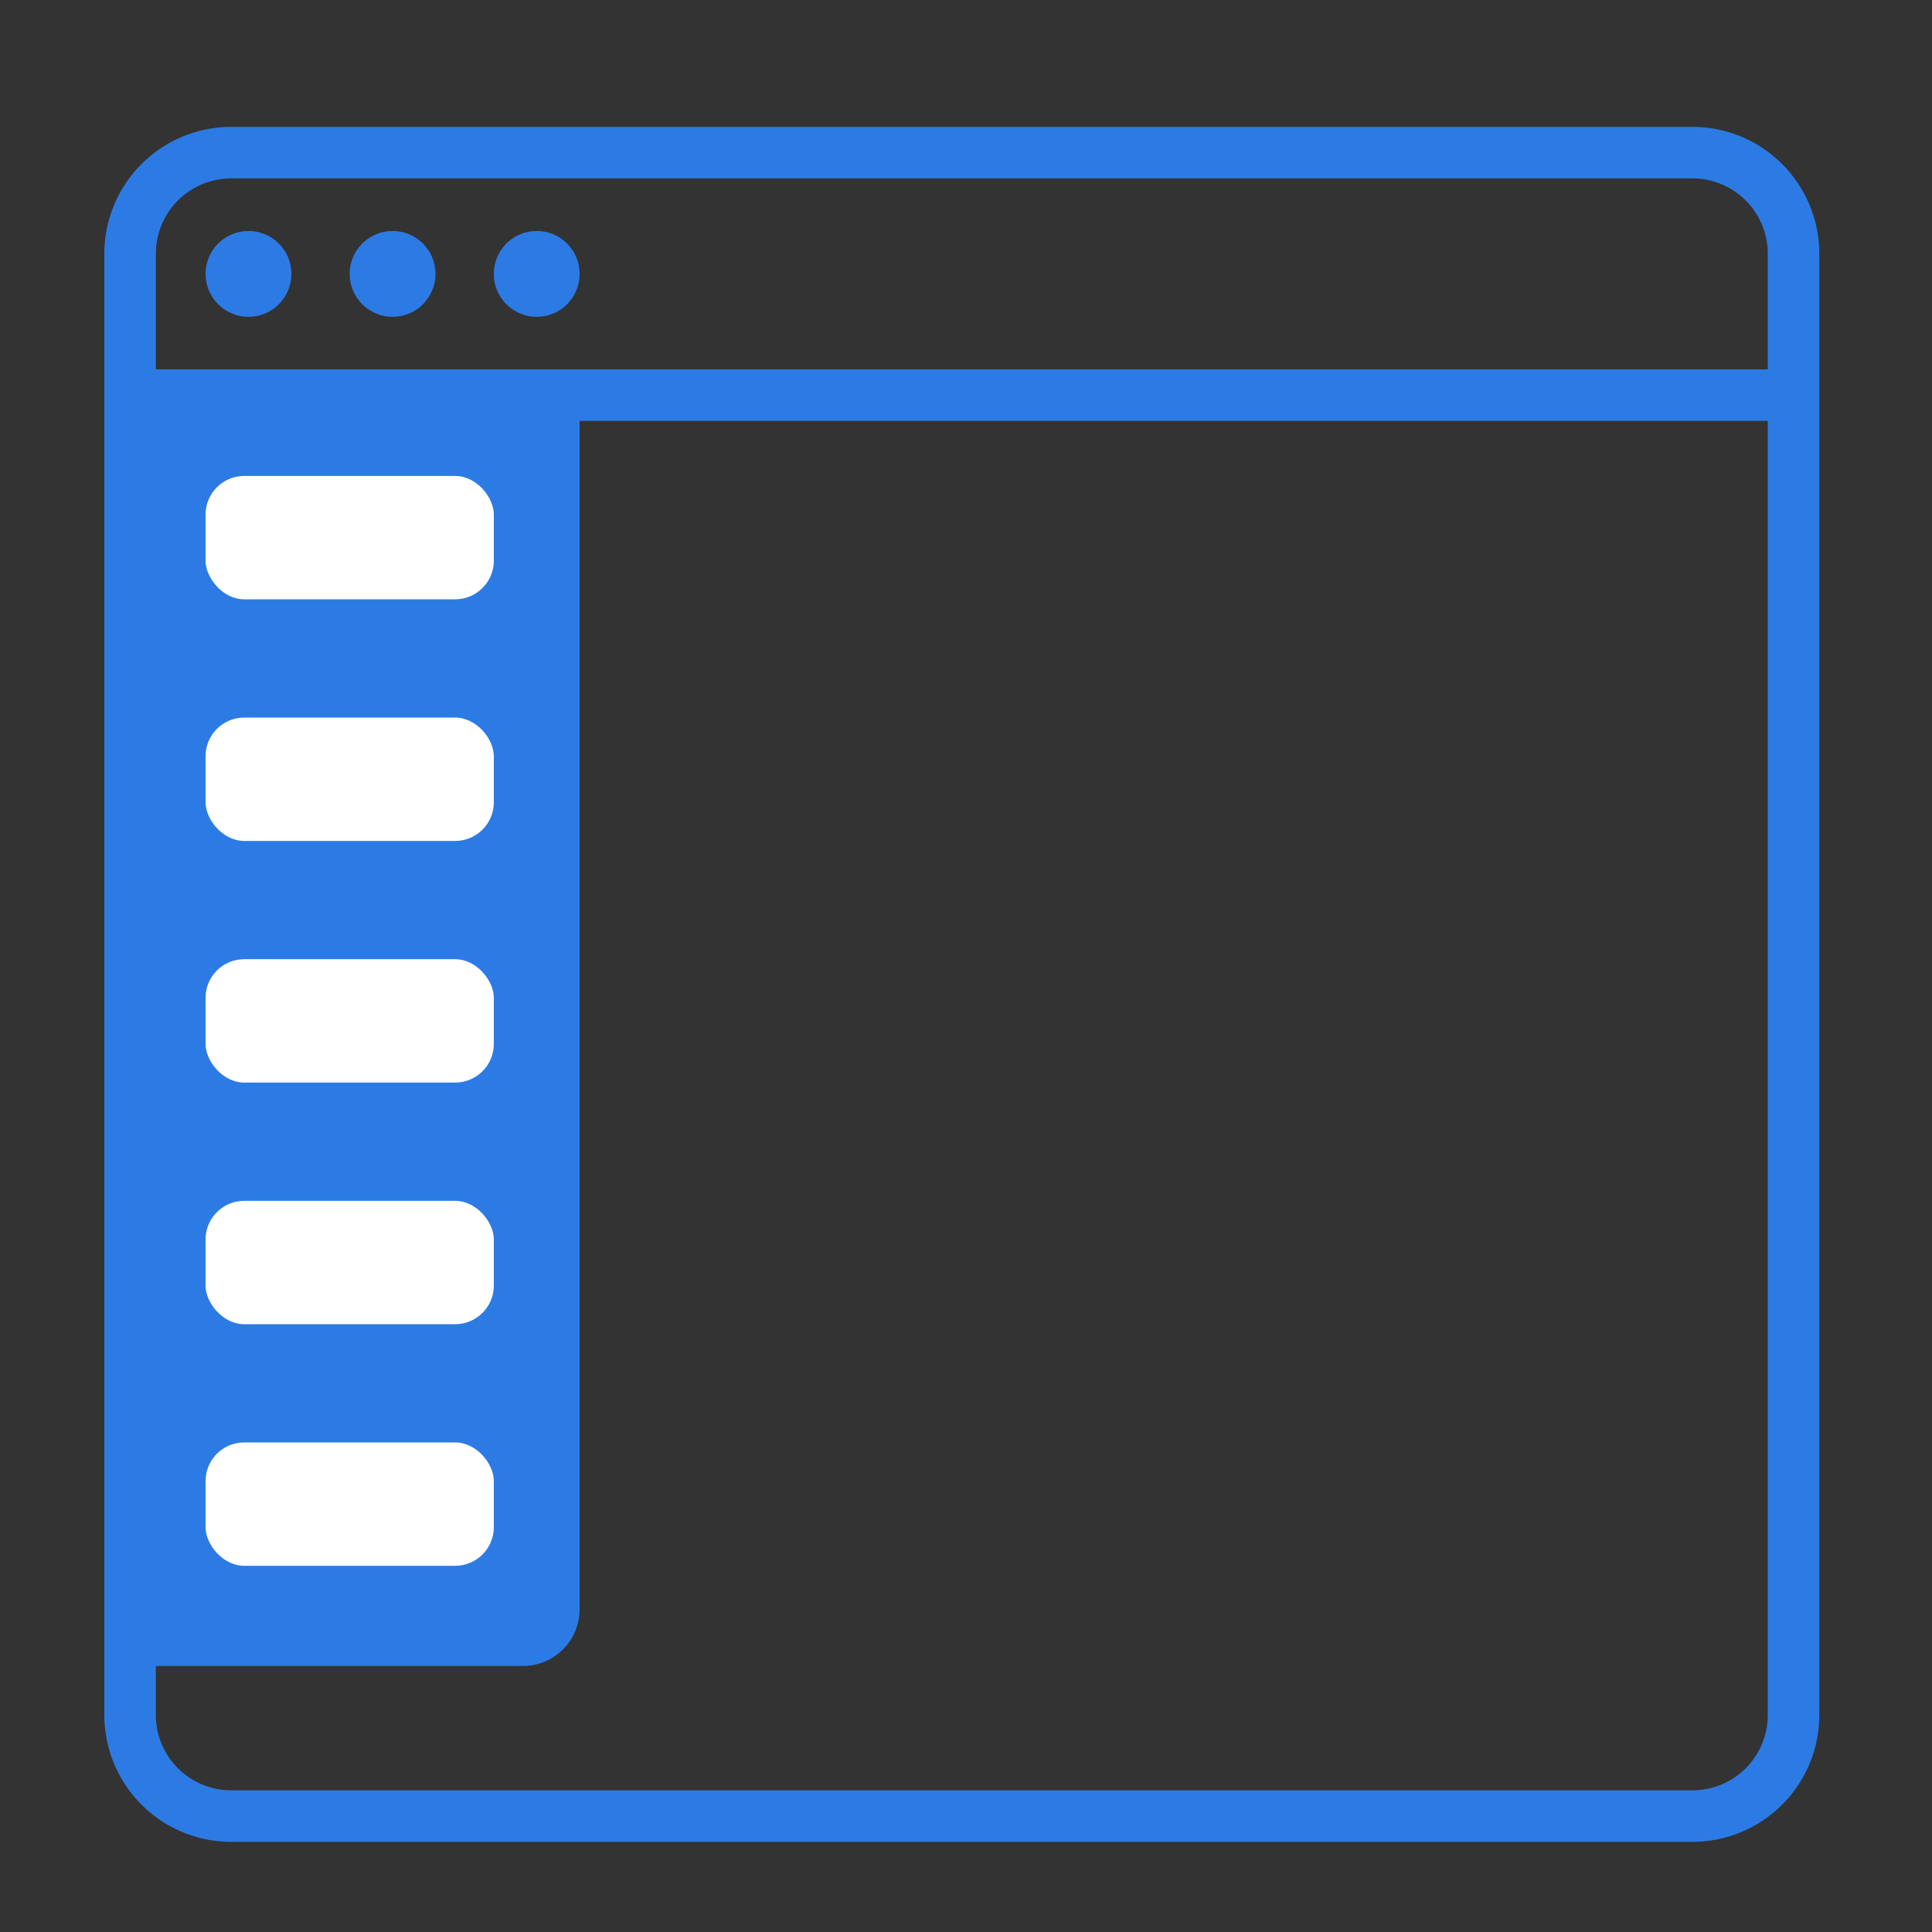 <svg xmlns="http://www.w3.org/2000/svg" viewBox="0 0 600 600"><rect x="0" y="0" width="600" height="600" fill="#333333" stroke="none"/><defs><style>.cls-1{fill:#2c7be5;}.cls-2{fill:#fff;}</style></defs><g id="Layer_2" data-name="Layer 2"><path class="cls-1" d="M525.58,572H71.78A39.42,39.42,0,0,1,32.4,532.58V78.78A39.43,39.43,0,0,1,71.78,39.4h453.8A39.42,39.42,0,0,1,565,78.78v453.8A39.41,39.41,0,0,1,525.58,572ZM71.78,55.4A23.41,23.41,0,0,0,48.4,78.78v453.8A23.4,23.4,0,0,0,71.78,556h453.8A23.39,23.39,0,0,0,549,532.58V78.78A23.4,23.4,0,0,0,525.58,55.4Z"/><rect class="cls-1" x="40.4" y="114.71" width="516.55" height="16"/><circle class="cls-1" cx="77.17" cy="85.06" r="13.33"/><circle class="cls-1" cx="121.92" cy="85.06" r="13.33"/><circle class="cls-1" cx="166.68" cy="85.06" r="13.33"/><path class="cls-1" d="M40.4,517.38h122A17.59,17.59,0,0,0,180,499.8V122.71H40.4Z"/><rect class="cls-2" x="63.84" y="147.81" width="89.52" height="38.31" rx="12"/><rect class="cls-2" x="63.84" y="222.85" width="89.52" height="38.31" rx="12"/><rect class="cls-2" x="63.84" y="297.89" width="89.52" height="38.31" rx="12"/><rect class="cls-2" x="63.84" y="372.93" width="89.52" height="38.31" rx="12"/><rect class="cls-2" x="63.84" y="447.96" width="89.52" height="38.31" rx="12"/></g></svg>